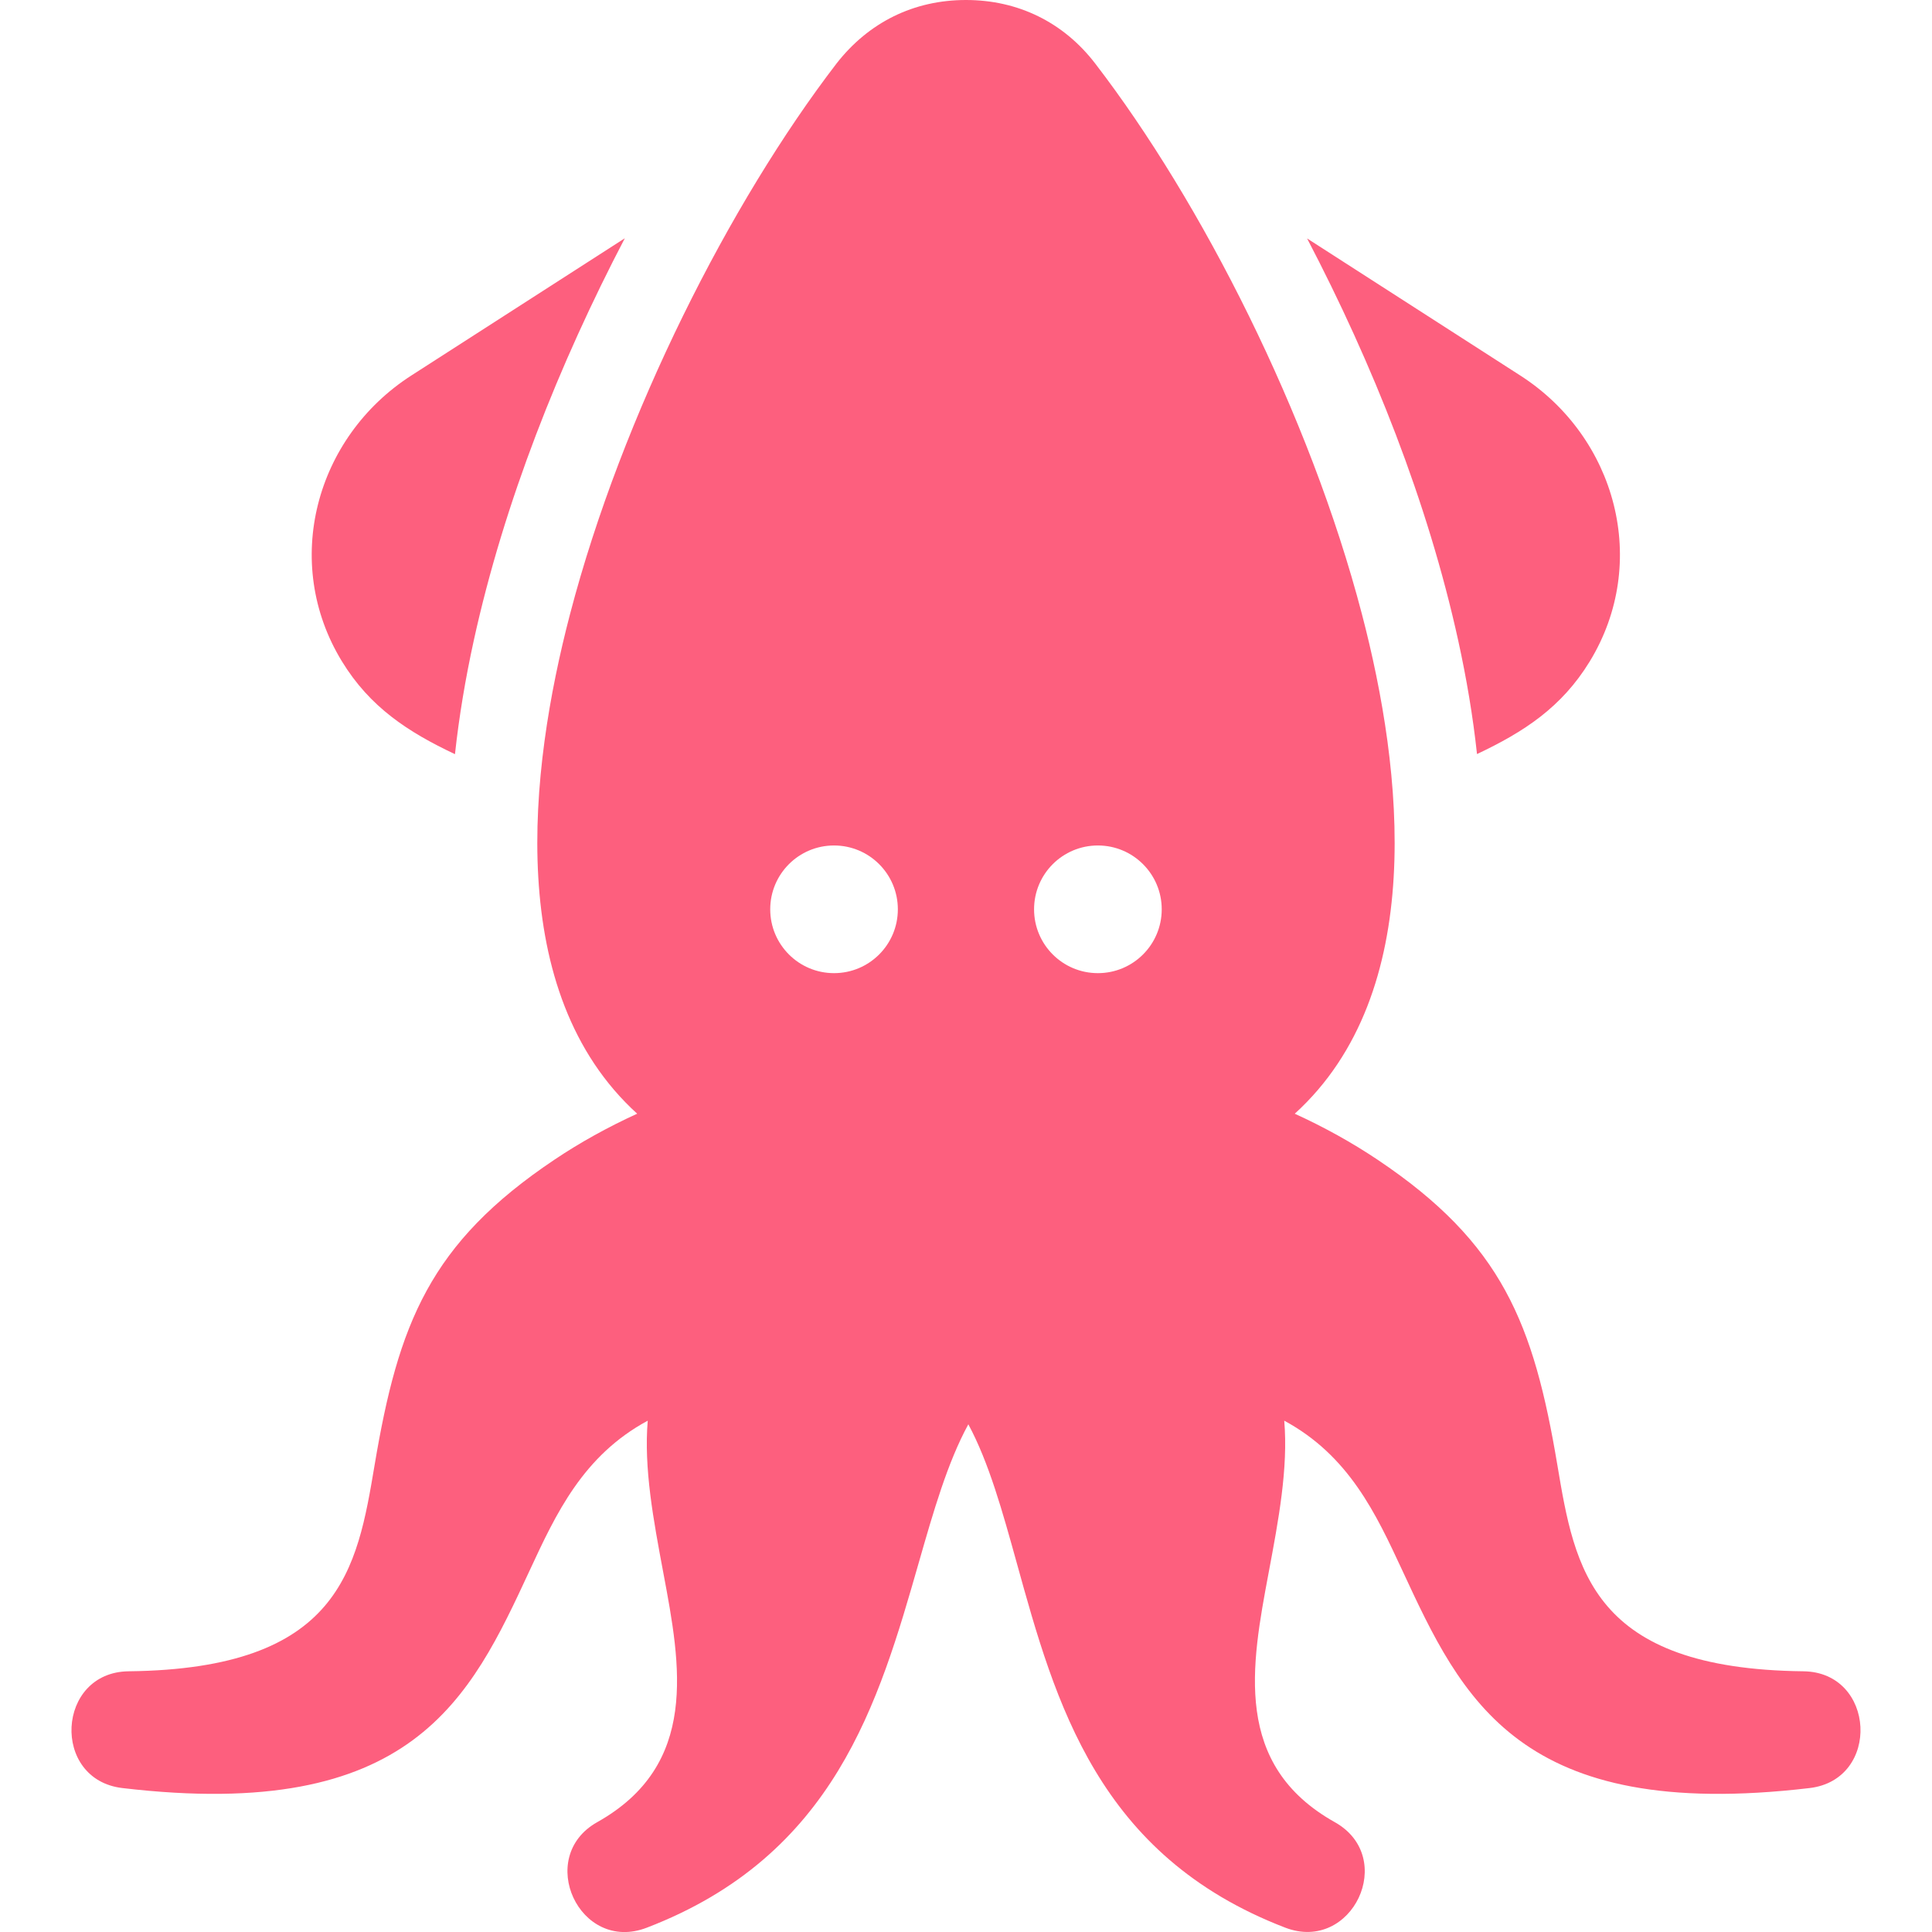 <svg xmlns="http://www.w3.org/2000/svg" version="1.1" xmlns:xlink="http://www.w3.org/1999/xlink" xmlns:svgjs="http://svgjs.dev/svgjs" width="120" height="120"><svg width="120" height="120" viewBox="0 0 120 120" fill="none" xmlns="http://www.w3.org/2000/svg">
<g clip-path="url(#clip0_284_618)">
<path fill-rule="evenodd" clip-rule="evenodd" d="M51.803 52.514C53.994 52.514 55.767 54.29 55.767 56.479C55.767 58.67 53.994 60.444 51.803 60.444C49.614 60.444 47.84 58.67 47.84 56.479C47.84 54.288 49.614 52.514 51.803 52.514ZM68.192 52.514C70.381 52.514 72.157 54.29 72.157 56.479C72.157 58.67 70.383 60.444 68.192 60.444C66.001 60.444 64.228 58.67 64.228 56.479C64.228 54.288 66.001 52.514 68.192 52.514ZM81.186 14.81C85.261 22.608 88.679 31.171 90.57 39.773C91.091 42.146 91.489 44.508 91.739 46.836C94.659 45.458 96.999 43.932 98.74 41.086C102.496 34.934 100.391 27.158 94.431 23.326L81.186 14.81ZM29.427 39.782C31.316 31.174 34.734 22.603 38.809 14.798L25.549 23.323C19.59 27.154 17.48 34.937 21.241 41.083C22.981 43.927 25.34 45.463 28.259 46.843C28.511 44.518 28.907 42.154 29.427 39.782ZM60.145 88.466C61.427 90.85 62.269 93.893 63.148 97.061C65.559 105.773 68.185 115.253 79.825 119.729C83.984 121.327 86.814 115.37 82.904 113.177C76.559 109.62 77.716 103.459 78.793 97.709C79.415 94.402 80.017 91.188 79.767 88.241C83.787 90.413 85.463 94.02 87.097 97.534C90.808 105.533 94.364 113.189 112.393 111.06C116.84 110.539 116.504 103.855 112.007 103.807C98.859 103.656 97.818 97.471 96.731 90.998C95.257 82.217 93.313 77.222 85.559 72.029C83.975 70.968 82.244 70.008 80.42 69.175C88.693 61.651 87.138 47.878 84.591 38.143C81.347 25.728 74.624 12.53 68.029 3.95C66.059 1.382 63.234 0 59.999 0C56.747 0 53.948 1.39 51.954 3.95C45.371 12.53 38.648 25.73 35.406 38.143C32.859 47.878 31.304 61.651 39.577 69.175C37.751 70.008 36.02 70.968 34.439 72.029C26.684 77.225 24.74 82.217 23.267 90.998C22.18 97.469 21.138 103.656 7.993 103.807C3.496 103.855 3.157 110.542 7.607 111.06C25.636 113.189 29.192 105.53 32.903 97.534C34.535 94.018 36.212 90.41 40.232 88.241C39.983 91.188 40.583 94.402 41.204 97.709C42.284 103.459 43.436 109.618 37.096 113.177C33.227 115.346 35.992 121.337 40.17 119.734C51.843 115.255 54.572 105.758 57.071 97.044C57.978 93.881 58.849 90.842 60.145 88.466Z" fill="#FD5F7E"></path>
</g>
<defs>
<clipPath id="SvgjsClipPath1038">
<rect width="120" height="120" fill="white"></rect>
</clipPath>
</defs>
</svg><style>@media (prefers-color-scheme: light) { :root { filter: none; } }
@media (prefers-color-scheme: dark) { :root { filter: none; } }
</style></svg>
